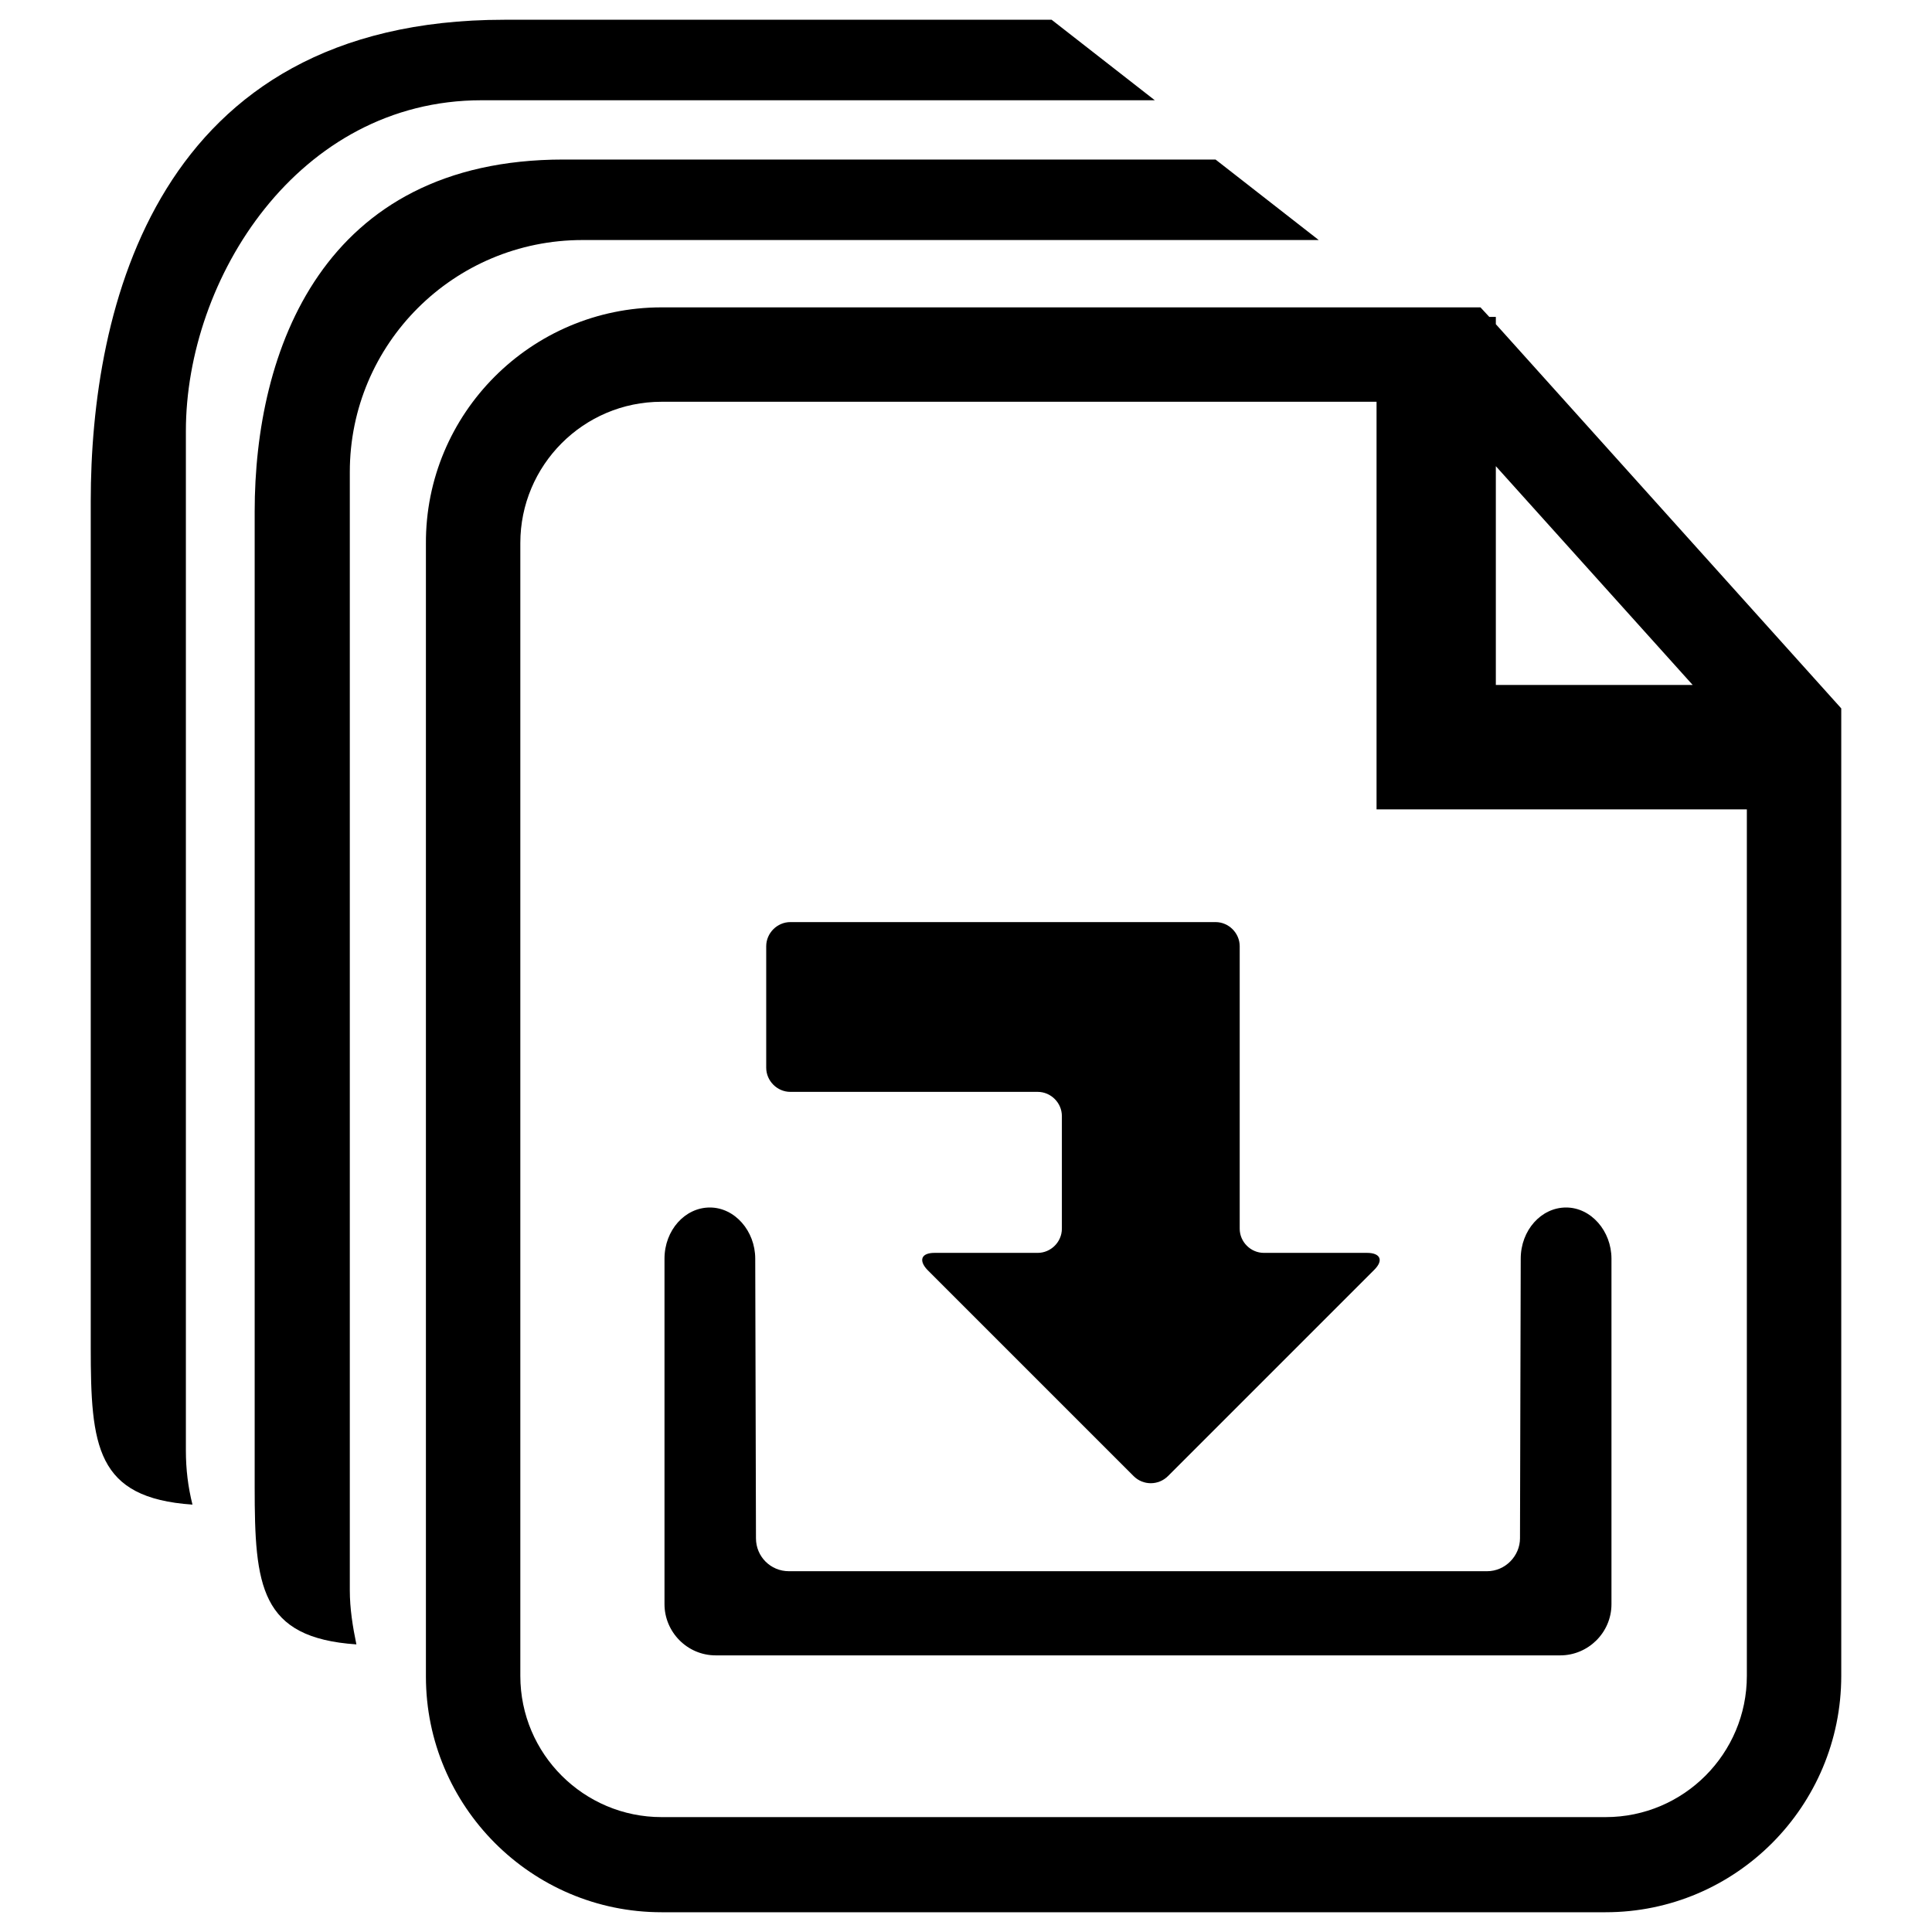 <?xml version="1.0" encoding="utf-8"?>
<!-- Generator: Adobe Illustrator 24.2.3, SVG Export Plug-In . SVG Version: 6.00 Build 0)  -->
<svg version="1.1" id="Layer_1" xmlns="http://www.w3.org/2000/svg" xmlns:xlink="http://www.w3.org/1999/xlink" x="0px" y="0px"
	 viewBox="0 0 264 264" style="enable-background:new 0 0 264 264;" xml:space="preserve">
<style type="text/css">
	.st0{fill-rule:evenodd;clip-rule:evenodd;}
</style>
<g>
	<g>
		<path class="st0" d="M141.8,149.2c1.8,0,3.3,1.5,3.3,3.3v15.4c0,1.8-1.5,3.3-3.3,3.3h-14.1c-1.8,0-2.2,1-1,2.3l28.2,28.2
			c1.3,1.3,3.4,1.3,4.7,0l28.2-28.2c1.3-1.3,0.8-2.3-1-2.3h-14.1c-1.8,0-3.3-1.5-3.3-3.3v-15.7c0-1.8,0-4.8,0-6.6v-16.3
			c0-1.8-1.5-3.3-3.3-3.3H108c-1.8,0-3.3,1.5-3.3,3.3v16.6c0,1.8,1.5,3.3,3.3,3.3L141.8,149.2z"/>
	</g>
	<g>
		<path d="M107.8,214.7c-2.5,0-4.5-2-4.5-4.5l-0.1-38.2c0-3.8-2.8-7-6.2-7c-3.4,0-6.2,3.1-6.2,7v47.2c0,3.8,3.1,7,7,7h115.4
			c3.8,0,7-3.1,7-7v-47.2c0-3.8-2.8-7-6.2-7c-3.4,0-6.2,3.1-6.2,7l-0.1,38.2c0,2.4-2,4.5-4.5,4.5H107.8z"/>
	</g>
	<g>
		<path d="M219.4,261.3h-129c-17.8,0-32.2-14.5-32.2-32.2V74.3C58.1,56.5,72.6,42,90.4,42h111.9l1.2,1.3h0.9v1l47.2,52.5v132.2
			C251.6,246.8,237.2,261.3,219.4,261.3z M90.4,54.9c-10.7,0-19.3,8.7-19.3,19.3v154.8c0,10.7,8.7,19.3,19.3,19.3h129
			c10.7,0,19.3-8.7,19.3-19.3V110.6h-50.6V54.9H90.4z M204.4,93.6h26.9l-26.9-29.9V93.6z"/>
	</g>
	<g>
		<path d="M47.8,217.3V64.5C47.8,47,62,32.8,79.6,32.8h100.6l-14.1-11H77c-33,0-42.2,26.2-42.2,48.1v133.3
			c0,13.5,0.7,20.6,13.9,21.5C48.2,222.3,47.8,219.8,47.8,217.3z"/>
	</g>
	<g>
		<path d="M25.4,198.2V58.9c0-20.8,15.3-45.2,40.4-45.2h92l-14.1-11H68.9c-47.7,0-56.5,39.6-56.5,65.8v115.6
			c0,13.5,0.7,20.6,13.9,21.5C25.7,203.2,25.4,200.8,25.4,198.2z"/>
	</g>
</g>
</svg>
